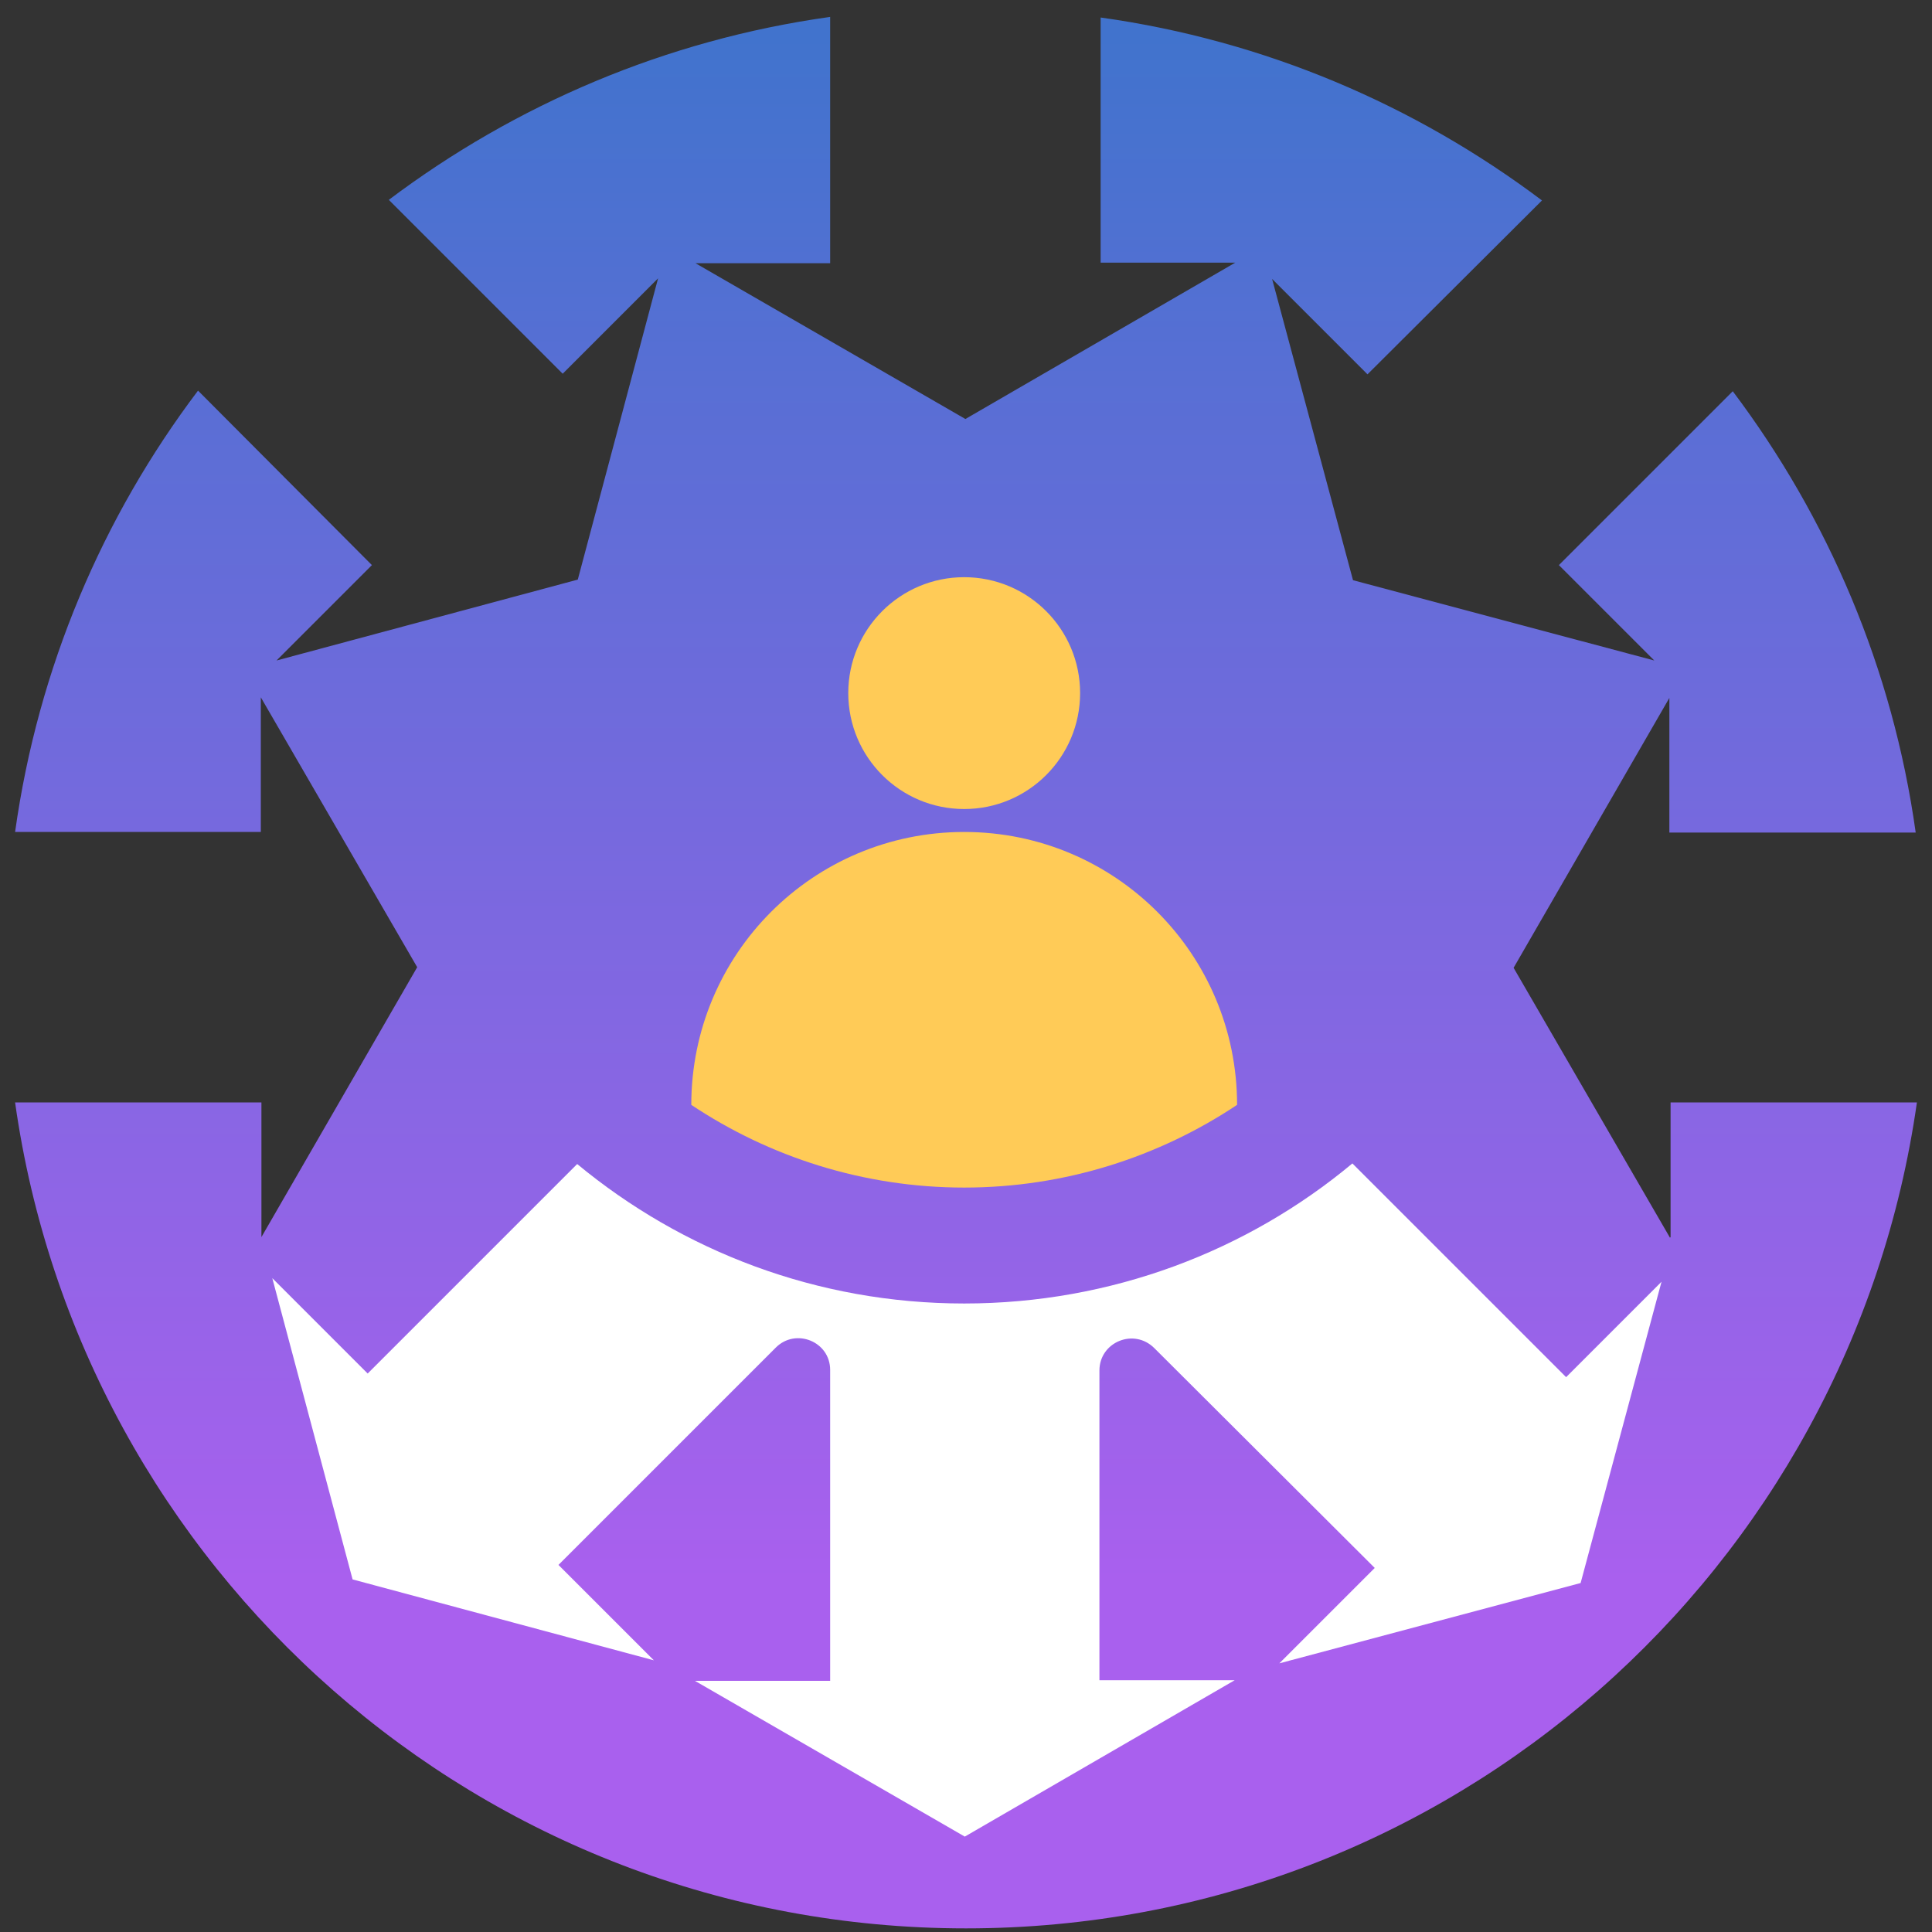 <?xml version="1.0" encoding="UTF-8"?><svg id="One_to_many" xmlns="http://www.w3.org/2000/svg" xmlns:xlink="http://www.w3.org/1999/xlink" viewBox="0 0 32 32"><rect x="0" y="0" width="32" height="32" fill="#333333" stroke="none"/><defs><style>.cls-1{fill:url(#linear-gradient);}.cls-2{fill:#fff;}.cls-3{fill:#ffcb57;}</style><linearGradient id="linear-gradient" x1="15.99" y1=".61" x2="15.99" y2="26.19" gradientTransform="matrix(1, 0, 0, 1, 0, 0)" gradientUnits="userSpaceOnUse"><stop offset="0" stop-color="#4173cd"/><stop offset="1" stop-color="#a960ee"/></linearGradient></defs><path class="cls-1" d="M27.66,20.5l-2.59-4.47,2.58-4.47v2.23h4.08c-.38-2.72-1.45-5.21-3.03-7.31l-2.88,2.88,1.58,1.58-4.99-1.33-1.34-4.99,1.58,1.58,2.89-2.88c-2.1-1.58-4.59-2.65-7.31-3.03V4.35h2.23l-4.47,2.59-4.47-2.58h2.23V.28c-2.72,.38-5.21,1.45-7.31,3.03l2.88,2.88,1.58-1.58-1.33,4.99-4.99,1.34,1.58-1.58-2.88-2.89C1.7,8.56,.63,11.06,.25,13.78H4.32v-2.23l2.59,4.47-2.58,4.47v-2.23H.25c1.09,7.73,7.71,13.68,15.75,13.68s14.65-5.95,15.75-13.68h-4.08v2.23Z"/><g><circle class="cls-3" cx="15.97" cy="11.48" r="1.92"/><path class="cls-3" d="M20.49,18.3c-1.29,.86-2.85,1.37-4.52,1.37s-3.23-.51-4.52-1.37c0-2.5,2.02-4.52,4.52-4.52s4.52,2.02,4.52,4.52Z"/></g><path class="cls-2" d="M25.94,22.81l-3.54-3.54c-1.74,1.45-3.99,2.32-6.43,2.32s-4.67-.87-6.41-2.31l-3.47,3.47-1.58-1.58,1.33,4.99,4.99,1.34-1.58-1.58,3.6-3.6c.33-.33,.9-.1,.9,.37v5.15h-2.24l4.47,2.58,4.47-2.59h-2.24v-5.13c0-.47,.57-.71,.91-.37l3.65,3.64-1.58,1.58,4.99-1.33,1.34-4.99-1.58,1.58Z"/></svg>